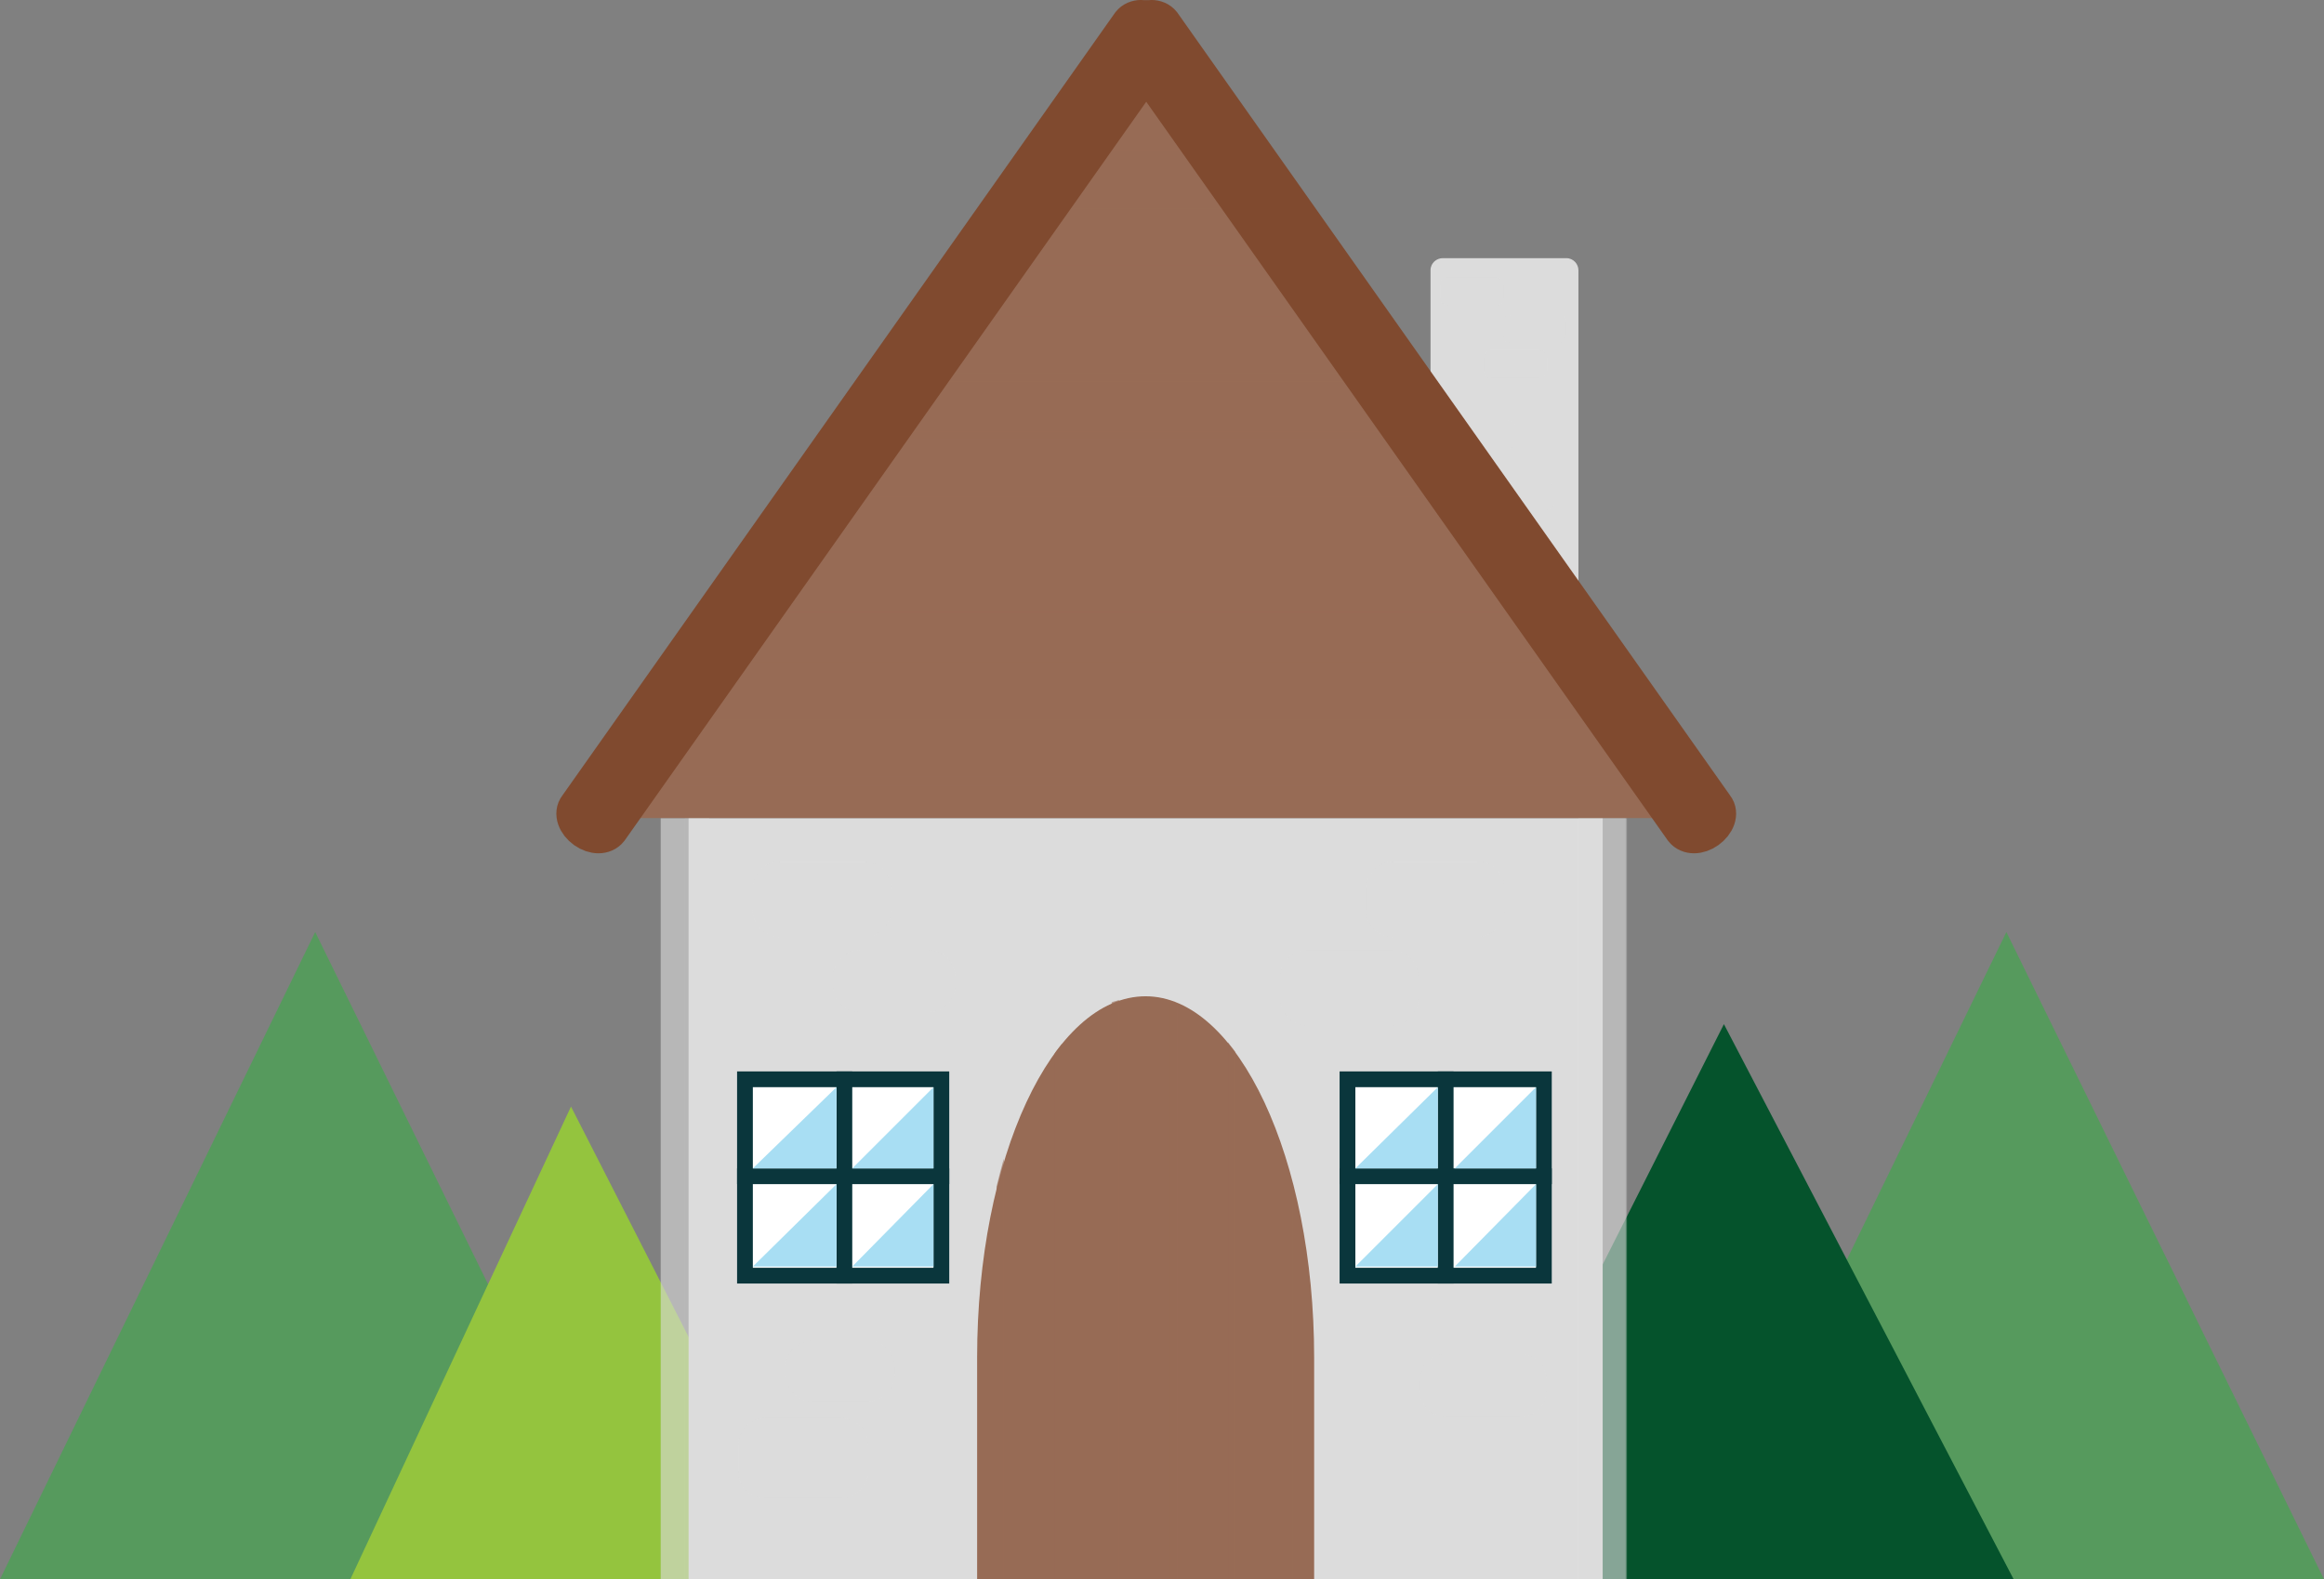 <?xml version="1.0" encoding="utf-8"?>
<!-- Generator: Adobe Illustrator 27.7.0, SVG Export Plug-In . SVG Version: 6.00 Build 0)  -->
<svg version="1.1" id="Layer_1" xmlns="http://www.w3.org/2000/svg" xmlns:xlink="http://www.w3.org/1999/xlink" x="0px" y="0px"
	 viewBox="0 0 191.7 130.3" style="enable-background:new 0 0 191.7 130.3;" xml:space="preserve">
<rect x="0" y="0" width="191.7" height="130.3" fill="#808080" stroke="none"/>
<style type="text/css">
	.st0{fill:#569A5D;}
	.st1{fill:#94C43E;}
	.st2{fill:#05532C;}
	.st3{fill:#DCDCDC;}
	.st4{opacity:0.6;fill:#DCDCDC;}
	.st5{fill:#976B55;}
	.st6{opacity:0.6;}
	.st7{fill:#804A2F;stroke:#804A2F;stroke-width:3.259;stroke-miterlimit:10;}
	.st8{fill:#0A363C;}
	.st9{fill:#FFFFFF;}
	.st10{fill:#A8DEF3;}
</style>
<g>
	<polygon class="st0" points="0,130.3 52.2,130.3 26,76.9 	"/>
	<polygon class="st1" points="28.9,130.3 67,130.3 47.1,91.3 	"/>
	<polygon class="st0" points="139.5,130.3 191.7,130.3 165.5,76.9 	"/>
	<polygon class="st2" points="119.1,130.3 166.1,130.3 142.2,84.5 	"/>
	<g>
		<g>
			<rect x="56.8" y="67.5" class="st3" width="75.4" height="62.8"/>
			<g>
				<g>
					<path class="st4" d="M117,82.4c0,1.2-1,2.2-2.2,2.2h-7c-1.2,0-2.2-1-2.2-2.2v-1.8c0-1.2,1-2.2,2.2-2.2h7c1.2,0,2.2,1,2.2,2.2
						V82.4z"/>
					<path class="st4" d="M124.1,75.1c0,1.2-1,2.2-2.2,2.2h-7c-1.2,0-2.2-1-2.2-2.2v-1.8c0-1.2,1-2.2,2.2-2.2h7c1.2,0,2.2,1,2.2,2.2
						V75.1z"/>
					<path class="st4" d="M78.8,81.3c0,1.2-1,2.2-2.2,2.2h-5.7c-1.2,0-2.2-1-2.2-2.2v-0.7c0-1.2,1-2.2,2.2-2.2h5.7
						c1.2,0,2.2,1,2.2,2.2V81.3z"/>
					<path class="st4" d="M73.8,113.4c0,1.2-1,2.2-2.2,2.2h-4.6c-1.2,0-2.2-1-2.2-2.2v-0.6c0-1.2,1-2.2,2.2-2.2h4.6
						c1.2,0,2.2,1,2.2,2.2V113.4z"/>
				</g>
				<g>
					<path class="st4" d="M73.5,75.1c0,1.2-1,2.2-2.2,2.2h-7c-1.2,0-2.2-1-2.2-2.2v-1.8c0-1.2,1-2.2,2.2-2.2h7c1.2,0,2.2,1,2.2,2.2
						V75.1z"/>
					<path class="st4" d="M127.6,114.7c0,1.2-1,2.2-2.2,2.2h-6.1c-1.2,0-2.2-1-2.2-2.2v-0.8c0-1.2,1-2.2,2.2-2.2h6.1
						c1.2,0,2.2,1,2.2,2.2V114.7z"/>
					<path class="st4" d="M71.6,121.4c0,1.2-1,2.2-2.2,2.2h-6.3c-1.2,0-2.2-1-2.2-2.2v-2.2c0-1.2,1-2.2,2.2-2.2h6.3
						c1.2,0,2.2,1,2.2,2.2V121.4z"/>
				</g>
			</g>
			<g>
				<g>
					<path class="st5" d="M94.5,82.2c-7.7,0-13.9,13.4-13.9,29.8v18.3h27.8v-18.3C108.4,95.6,102.1,82.2,94.5,82.2z"/>
					<g class="st6">
						<path class="st5" d="M87,130.3h0.6l0-44.2c-0.2,0.3-0.4,0.5-0.6,0.8V130.3z"/>
						<path class="st5" d="M96.5,130.3h0.6V82.8c-0.2-0.1-0.4-0.2-0.6-0.2V130.3z"/>
						<path class="st5" d="M101.3,130.3h0.6V86.8c-0.2-0.3-0.4-0.5-0.6-0.8V130.3z"/>
						<path class="st5" d="M82.2,130.3h0.6l0-34.7c-0.2,0.7-0.4,1.5-0.6,2.3V130.3z"/>
						<path class="st5" d="M91.7,130.3h0.6l0-47.8c-0.2,0.1-0.4,0.1-0.6,0.2V130.3z"/>
						<path class="st5" d="M106,130.3h0.6V97.7c-0.2-0.8-0.4-1.5-0.6-2.2V130.3z"/>
					</g>
				</g>
			</g>
			<g class="st6">
				<rect x="54.5" y="67.5" class="st3" width="4" height="62.8"/>
				<rect x="56.5" y="67.5" class="st4" width="2" height="62.8"/>
			</g>
			<g class="st6">
				<rect x="130.2" y="67.5" class="st3" width="3.9" height="62.8"/>
				<rect x="132.2" y="67.5" class="st4" width="2" height="62.8"/>
			</g>
			<g>
				<g>
					<path class="st3" d="M129.2,54.6h-10.2c-0.6,0-1-0.5-1-1V22.3c0-0.6,0.5-1,1-1h10.2c0.6,0,1,0.5,1,1v31.2
						C130.2,54.2,129.7,54.6,129.2,54.6z"/>
					<g class="st6">
						<path class="st4" d="M123.4,25.2h-4c-0.3,0-0.6-0.2-0.6-0.6v-1.1c0-0.3,0.2-0.6,0.6-0.6h4c0.3,0,0.6,0.2,0.6,0.6v1.1
							C124,25,123.8,25.2,123.4,25.2z"/>
						<path class="st3" d="M128.6,28.3h-4c-0.3,0-0.6-0.2-0.6-0.6v-1.1c0-0.3,0.2-0.6,0.6-0.6h4c0.3,0,0.6,0.2,0.6,0.6v1.1
							C129.1,28,128.9,28.3,128.6,28.3z"/>
						<path class="st4" d="M127,31.2h-4c-0.3,0-0.6-0.2-0.6-0.6v-1.1c0-0.3,0.2-0.6,0.6-0.6h4c0.3,0,0.6,0.2,0.6,0.6v1.1
							C127.5,30.9,127.3,31.2,127,31.2z"/>
						<path class="st4" d="M124.4,37h-4c-0.3,0-0.6-0.2-0.6-0.6v-1.1c0-0.3,0.2-0.6,0.6-0.6h4c0.3,0,0.6,0.2,0.6,0.6v1.1
							C125,36.8,124.7,37,124.4,37z"/>
						<path class="st3" d="M127.6,42.1h-4c-0.3,0-0.6-0.2-0.6-0.6v-1.1c0-0.3,0.2-0.6,0.6-0.6h4c0.3,0,0.6,0.2,0.6,0.6v1.1
							C128.2,41.8,127.9,42.1,127.6,42.1z"/>
					</g>
				</g>
			</g>
			<g>
				<polygon class="st5" points="94.5,2.9 48.7,67.5 140.2,67.5 				"/>
			</g>
			<g>
				<g class="st6">
					<polygon class="st5" points="137.9,64.1 51.1,64.1 50.6,64.8 138.3,64.8 					"/>
					<polygon class="st5" points="61.2,49.9 60.7,50.5 128.2,50.5 127.8,49.9 					"/>
					<polygon class="st5" points="67.9,40.3 67.5,41 121.5,41 121,40.3 					"/>
					<polygon class="st5" points="71.3,35.6 70.8,36.2 118.1,36.2 117.6,35.6 					"/>
					<polygon class="st5" points="54.4,59.4 54,60 134.9,60 134.5,59.4 					"/>
					<polygon class="st5" points="57.8,54.6 57.4,55.2 131.6,55.2 131.1,54.6 					"/>
					<polygon class="st5" points="64.5,45.1 64.1,45.7 124.8,45.7 124.4,45.1 					"/>
					<polygon class="st5" points="88.1,11.8 87.7,12.4 101.2,12.4 100.8,11.8 					"/>
					<polygon class="st5" points="84.8,16.6 84.3,17.2 104.6,17.2 104.2,16.6 					"/>
					<polygon class="st5" points="91.5,7 91.1,7.7 97.9,7.7 97.4,7 					"/>
					<polygon class="st5" points="78,26.1 77.6,26.7 111.3,26.7 110.9,26.1 					"/>
					<polygon class="st5" points="74.7,30.8 74.2,31.5 114.7,31.5 114.3,30.8 					"/>
					<polygon class="st5" points="81.4,21.3 81,21.9 108,21.9 107.5,21.3 					"/>
				</g>
			</g>
			<g>
				<path class="st7" d="M50.2,68.4c-0.4,0.5-1.2,0.5-1.9,0l0,0c-0.7-0.5-1-1.3-0.6-1.8L93.3,2c0.4-0.5,1.2-0.5,1.9,0l0,0
					c0.7,0.5,1,1.3,0.6,1.8L50.2,68.4z"/>
				<path class="st7" d="M138.9,68.4c0.4,0.5,1.2,0.5,1.9,0l0,0c0.7-0.5,1-1.3,0.6-1.8L95.8,2c-0.4-0.5-1.2-0.5-1.9,0l0,0
					c-0.7,0.5-1,1.3-0.6,1.8L138.9,68.4z"/>
			</g>
		</g>
	</g>
	<g>
		<g>
			<rect x="60.8" y="88.4" class="st8" width="17.5" height="17.5"/>
			<rect x="62.1" y="89.7" class="st9" width="14.9" height="14.9"/>
			<rect x="69" y="88.4" class="st8" width="1.3" height="17.5"/>
			<rect x="60.8" y="96.4" class="st8" width="17.5" height="1.3"/>
		</g>
	</g>
	<polygon class="st10" points="62.1,104.5 69,97.7 69,104.5 	"/>
	<polygon class="st10" points="62.1,96.4 69,89.7 69,96.4 	"/>
	<polygon class="st10" points="70.3,104.5 77,97.7 77,104.5 	"/>
	<polygon class="st10" points="70.3,96.4 77,89.7 77,96.4 	"/>
	<g>
		<g>
			<rect x="110.5" y="88.4" class="st8" width="17.5" height="17.5"/>
			<rect x="111.8" y="89.7" class="st9" width="14.9" height="14.9"/>
			<rect x="118.6" y="88.4" class="st8" width="1.3" height="17.5"/>
			<rect x="110.5" y="96.4" class="st8" width="17.5" height="1.3"/>
		</g>
	</g>
	<polygon class="st10" points="111.8,104.5 118.6,97.7 118.6,104.5 	"/>
	<polygon class="st10" points="111.8,96.4 118.6,89.7 118.6,96.4 	"/>
	<polygon class="st10" points="120,104.5 126.7,97.7 126.7,104.5 	"/>
	<polygon class="st10" points="120,96.4 126.7,89.7 126.7,96.4 	"/>
</g>
</svg>
